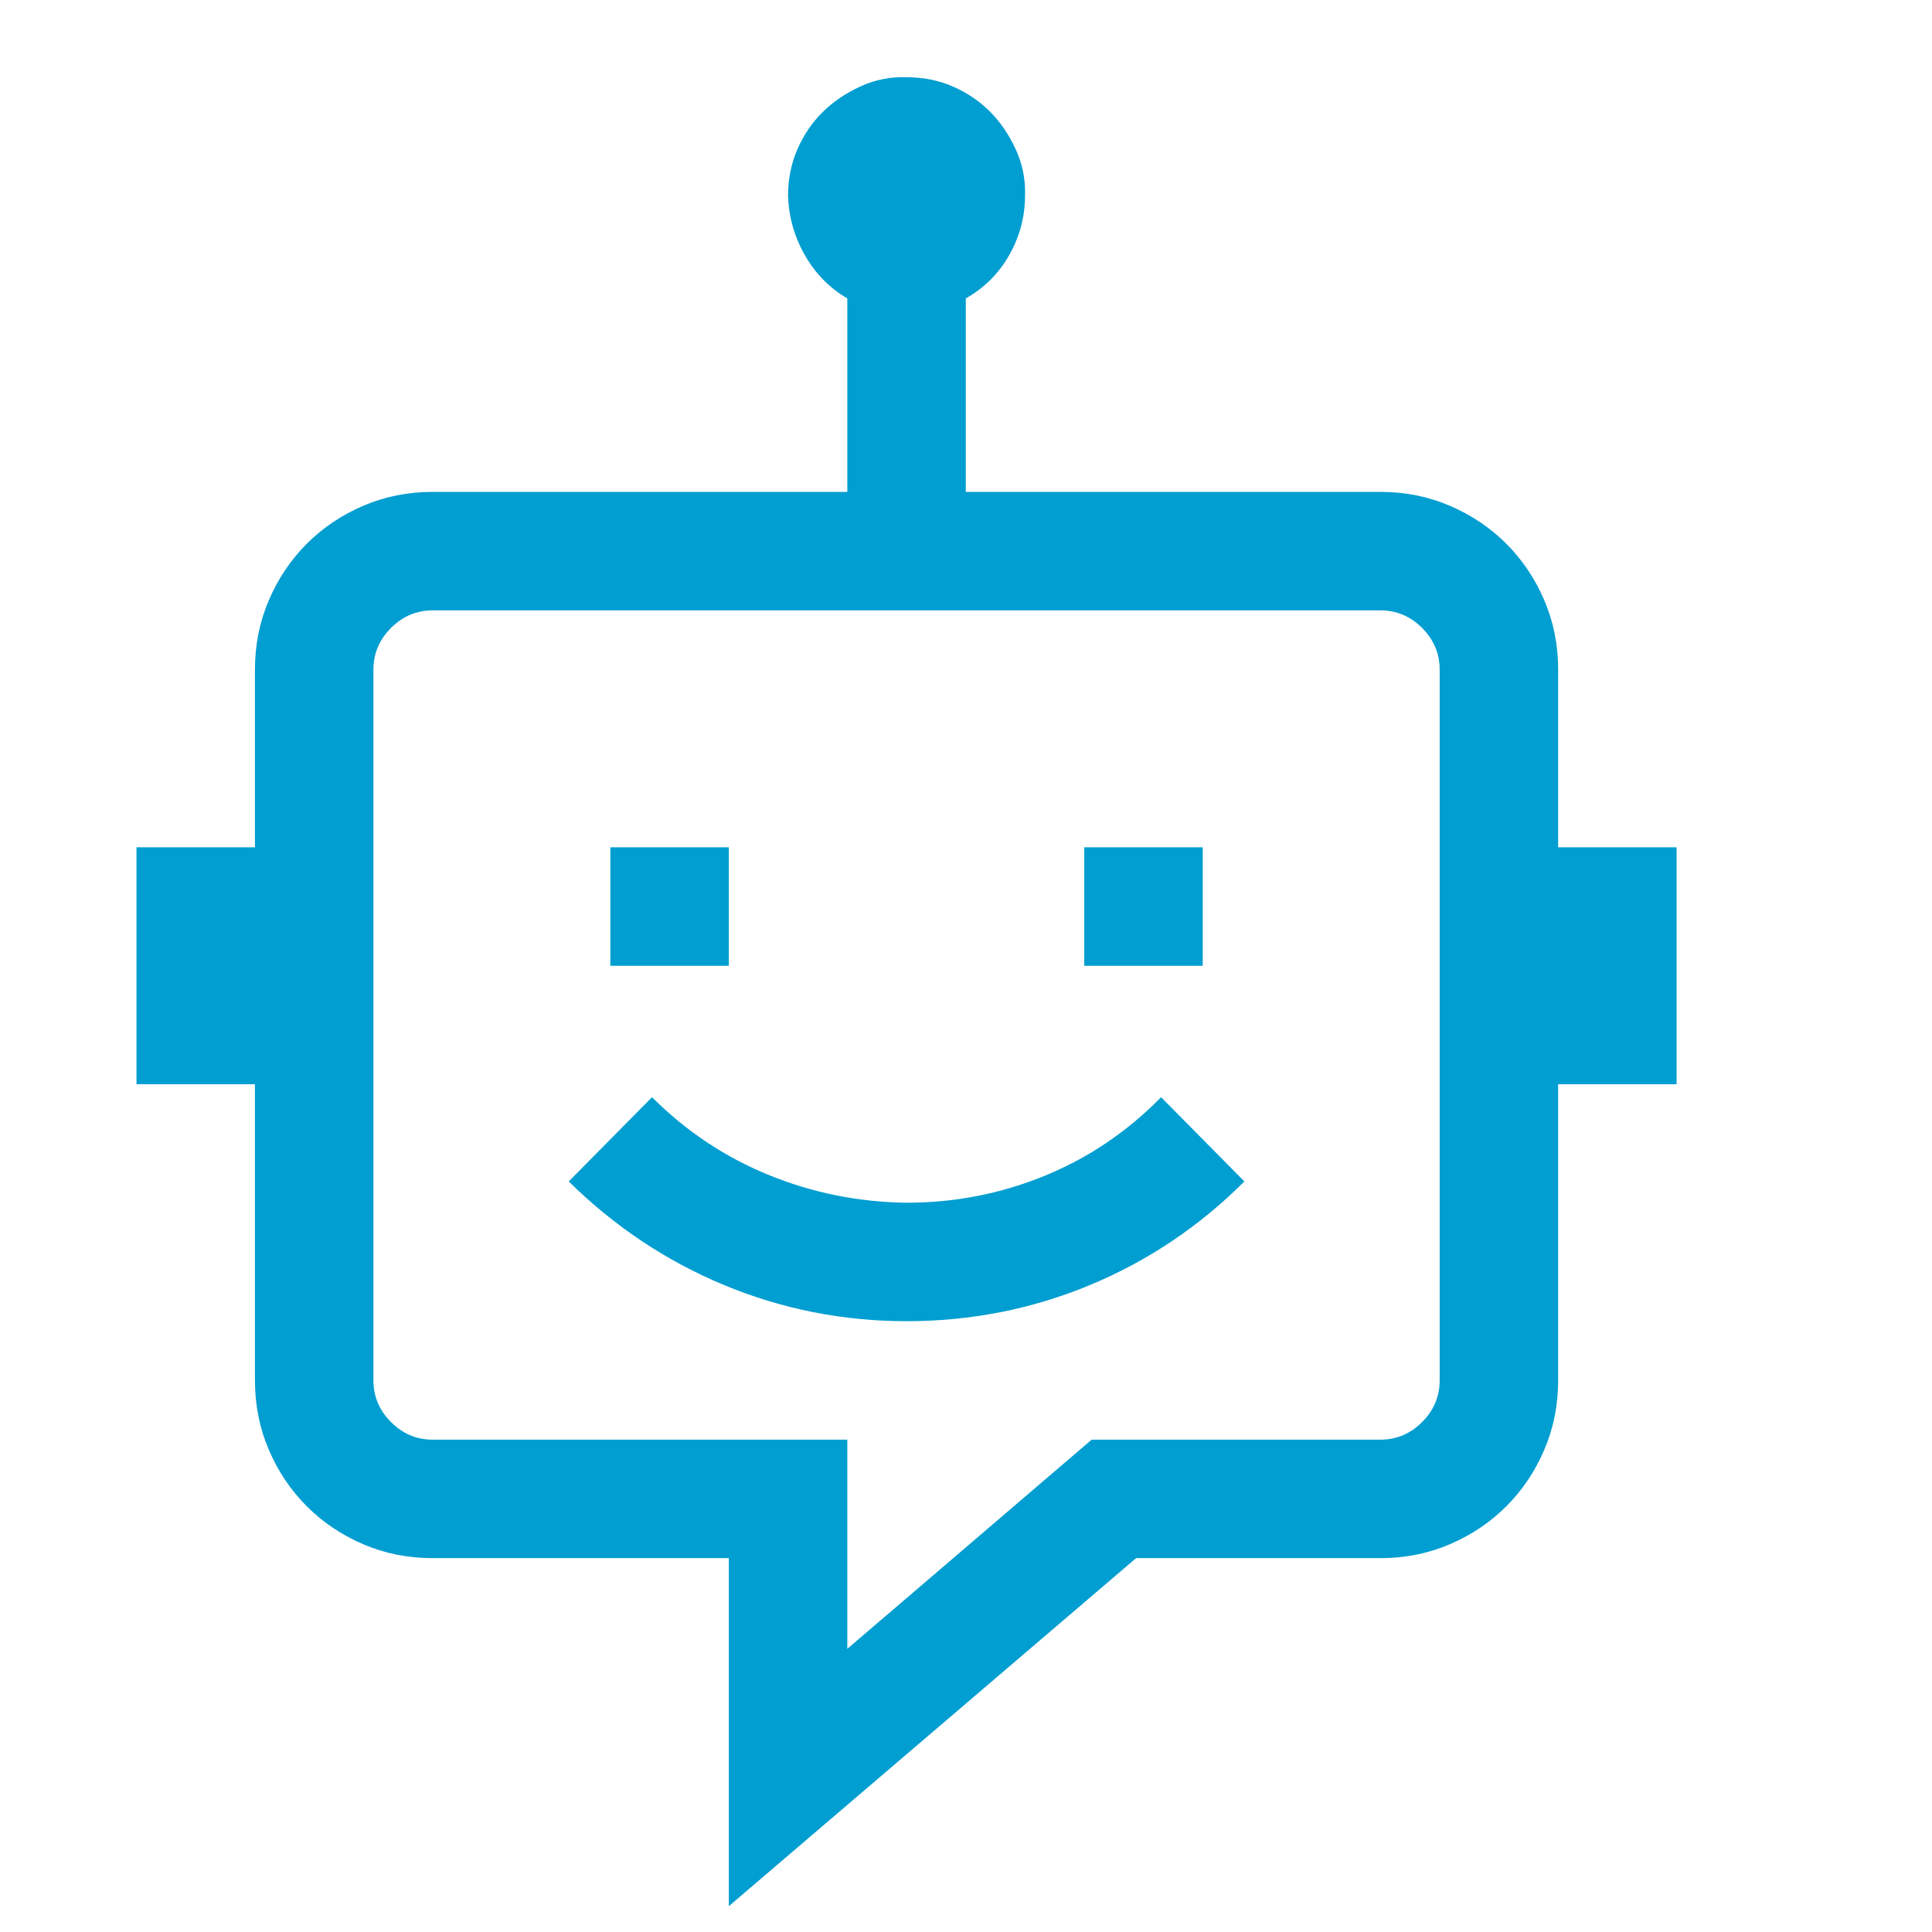 <svg xmlns="http://www.w3.org/2000/svg" width="53" height="53" viewBox="0 0 53 53" fill="none">
  <g clip-path="url(#clip0_222_381)">
    <path d="M19.994 26.494H16.744V23.244H19.994V26.494ZM32.994 26.494H29.744V23.244H32.994V26.494ZM45.994 23.244V29.744H42.744V37.869C42.744 38.546 42.617 39.181 42.363 39.773C42.109 40.366 41.762 40.882 41.322 41.322C40.882 41.762 40.366 42.109 39.773 42.363C39.181 42.617 38.546 42.744 37.869 42.744H31.166L19.994 52.291V42.744H11.869C11.192 42.744 10.557 42.617 9.965 42.363C9.372 42.109 8.856 41.762 8.416 41.322C7.976 40.882 7.629 40.366 7.375 39.773C7.121 39.181 6.994 38.546 6.994 37.869V29.744H3.744V23.244H6.994V18.369C6.994 17.692 7.121 17.057 7.375 16.465C7.629 15.872 7.976 15.356 8.416 14.916C8.856 14.476 9.372 14.129 9.965 13.875C10.557 13.621 11.192 13.494 11.869 13.494H23.244V8.187C22.753 7.899 22.364 7.502 22.076 6.994C21.788 6.486 21.636 5.944 21.619 5.369C21.619 4.912 21.704 4.489 21.873 4.099C22.042 3.71 22.271 3.371 22.559 3.084C22.846 2.796 23.193 2.559 23.6 2.373C24.006 2.187 24.429 2.102 24.869 2.119C25.326 2.119 25.749 2.203 26.139 2.373C26.528 2.542 26.866 2.771 27.154 3.058C27.442 3.346 27.679 3.693 27.865 4.099C28.051 4.506 28.136 4.929 28.119 5.369C28.119 5.944 27.975 6.486 27.688 6.994C27.4 7.502 27.002 7.899 26.494 8.187V13.494H37.869C38.546 13.494 39.181 13.621 39.773 13.875C40.366 14.129 40.882 14.476 41.322 14.916C41.762 15.356 42.109 15.872 42.363 16.465C42.617 17.057 42.744 17.692 42.744 18.369V23.244H45.994ZM39.494 18.369C39.494 17.929 39.333 17.548 39.012 17.226C38.69 16.905 38.309 16.744 37.869 16.744H11.869C11.429 16.744 11.048 16.905 10.727 17.226C10.405 17.548 10.244 17.929 10.244 18.369V37.869C10.244 38.309 10.405 38.69 10.727 39.011C11.048 39.333 11.429 39.494 11.869 39.494H23.244V45.232L29.947 39.494H37.869C38.309 39.494 38.69 39.333 39.012 39.011C39.333 38.69 39.494 38.309 39.494 37.869V18.369ZM17.887 30.099C18.818 31.03 19.884 31.741 21.086 32.232C22.288 32.723 23.549 32.977 24.869 32.994C26.189 32.994 27.451 32.748 28.652 32.258C29.854 31.767 30.921 31.047 31.852 30.099L34.137 32.41C32.901 33.645 31.488 34.593 29.896 35.254C28.305 35.914 26.63 36.244 24.869 36.244C23.126 36.244 21.458 35.914 19.867 35.254C18.276 34.593 16.854 33.645 15.602 32.41L17.887 30.099Z" fill="#019ED1"/>
  </g>
  <defs>
    <clipPath id="clip0_222_381">
      <rect width="52" height="52" fill="white" transform="translate(0.494 0.494)"/>
    </clipPath>
  </defs>
</svg>
